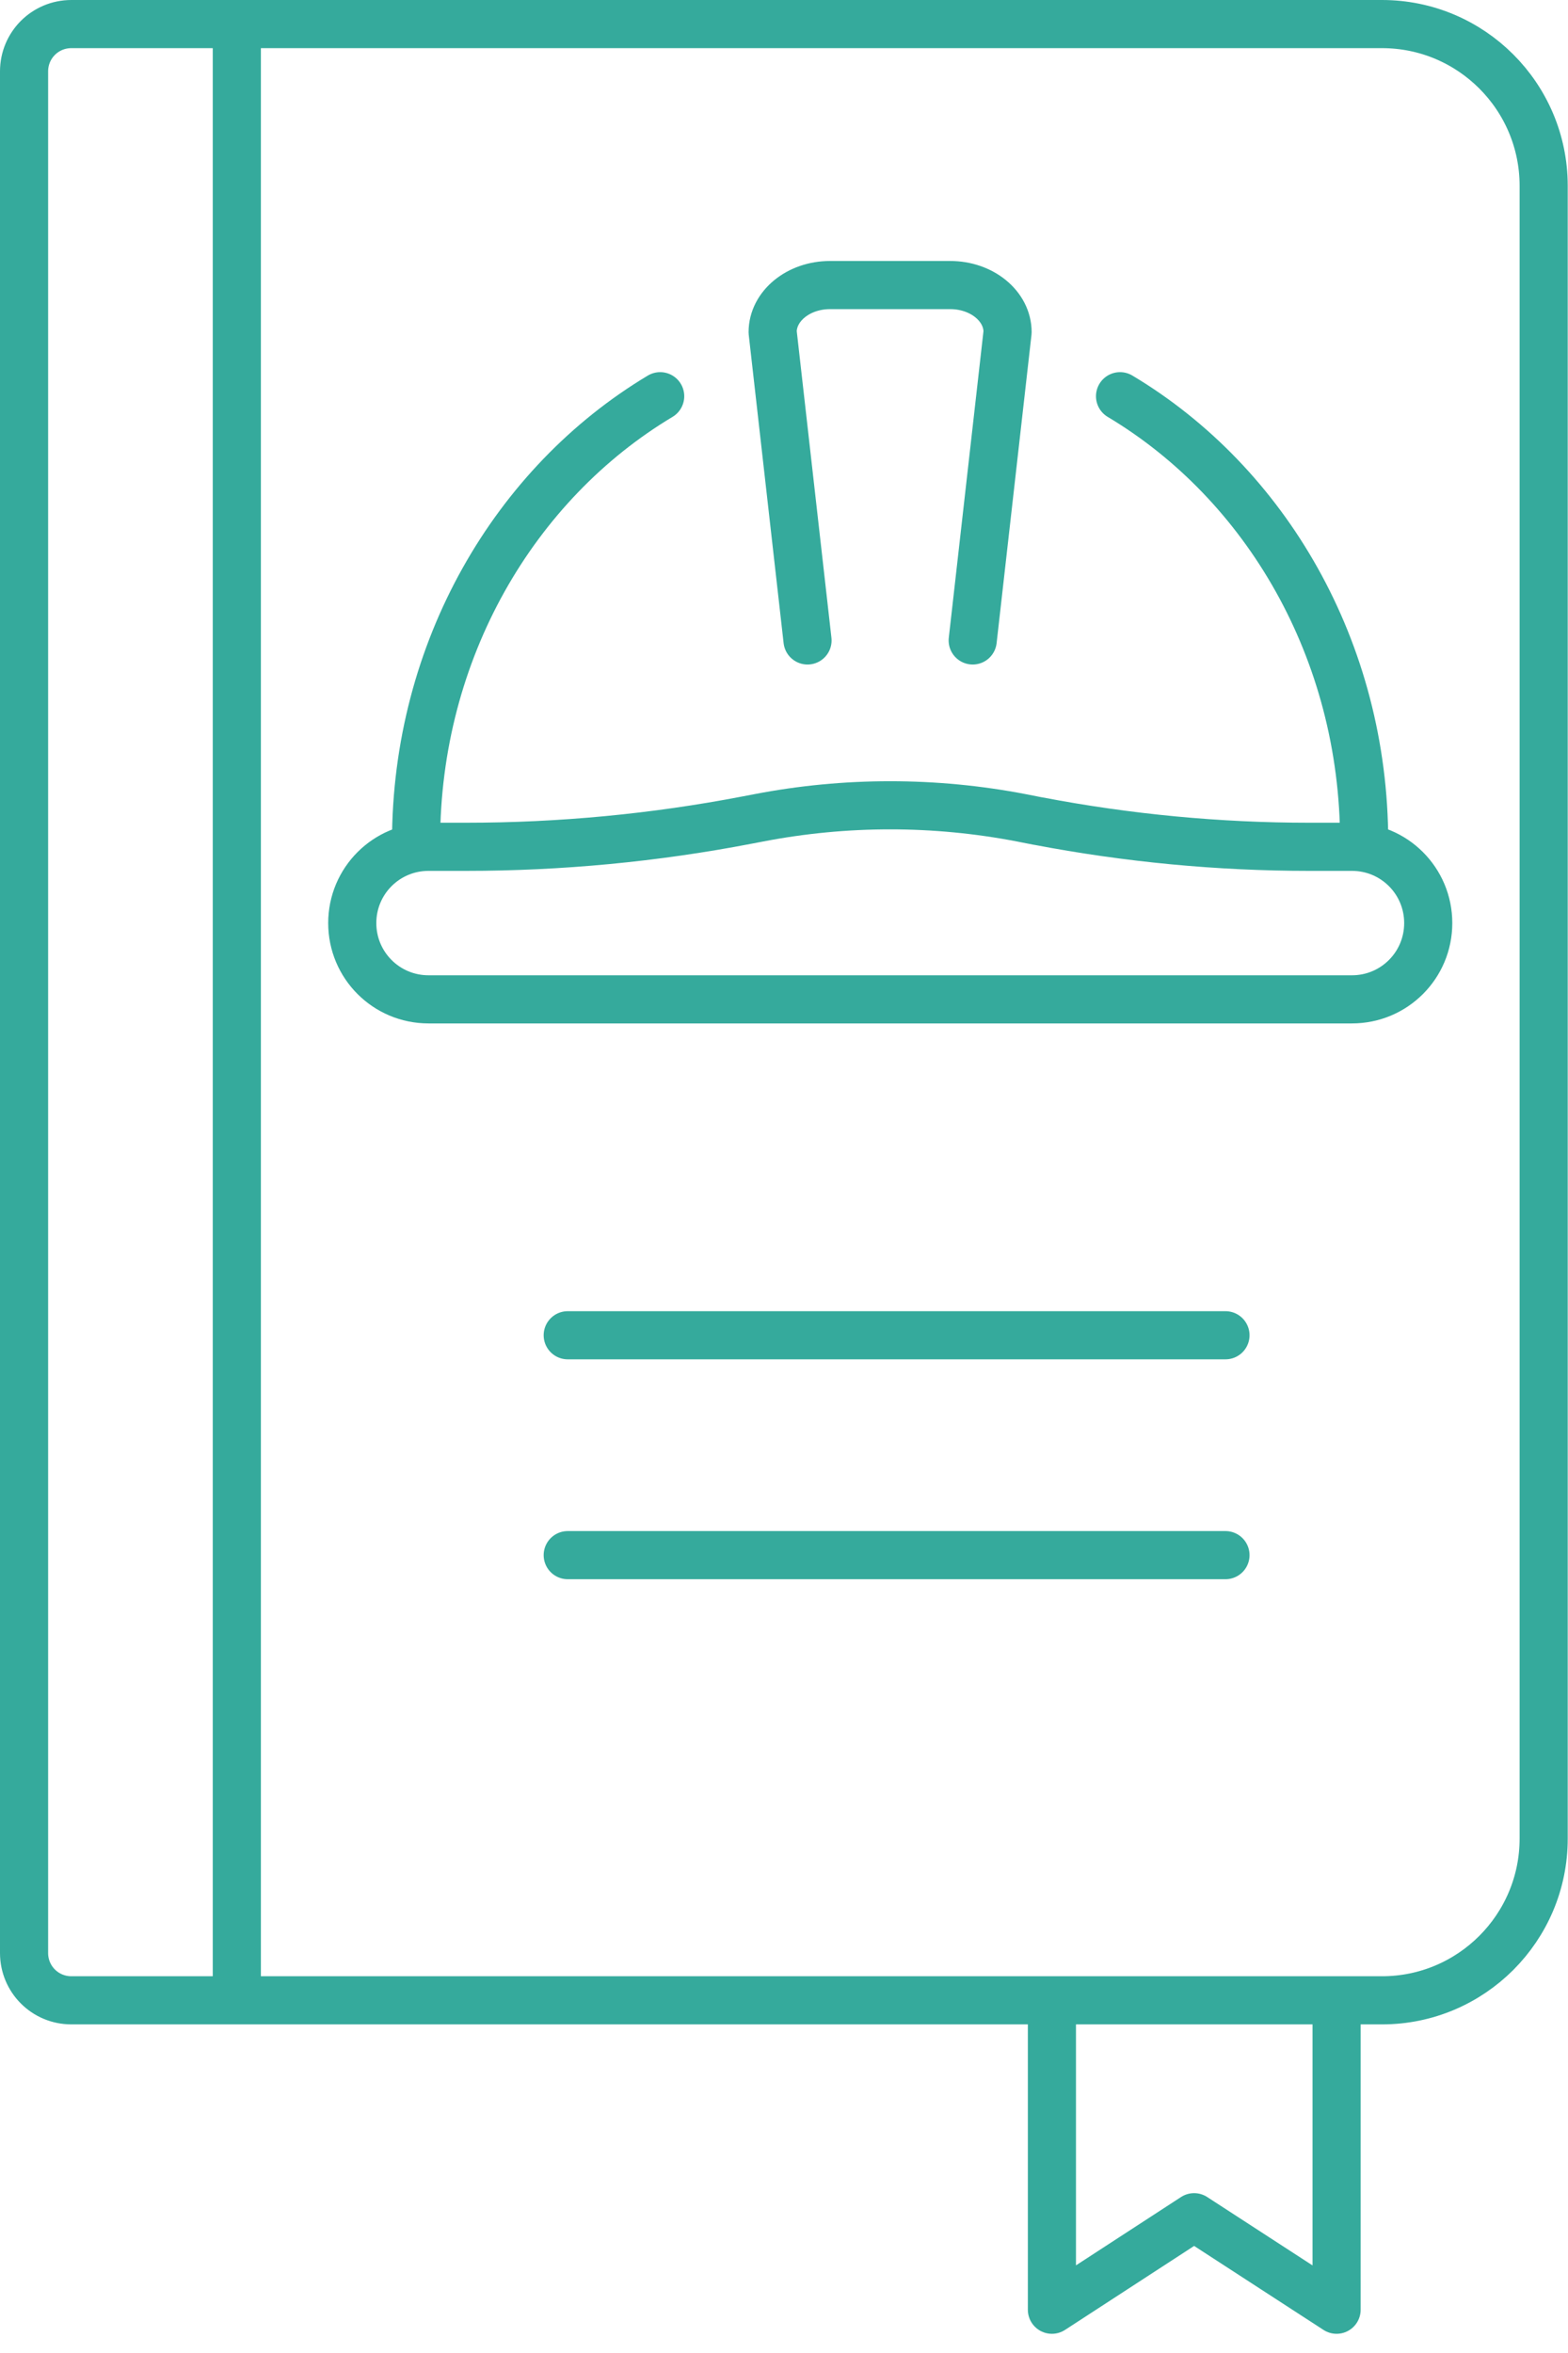 <?xml version="1.0" encoding="UTF-8"?>
<svg xmlns="http://www.w3.org/2000/svg" width="58" height="87" viewBox="0 0 58 87" fill="none">
  <g clip-path="url(#clip0_78_2650)">
    <path d="M57.1 67.98C57.1 71.28 54.42 73.96 51.12 73.96H2.64C1.67 73.96 0.89 73.18 0.89 72.21V2.64C0.89 1.67 1.67 0.89 2.64 0.89H51.12C54.42 0.89 57.1 3.57 57.1 6.87V67.98Z" stroke="#35AA9C" stroke-width="1.78" stroke-linecap="round" stroke-linejoin="round"></path>
    <path d="M49.44 74.32V85.4L44.17 81.98L38.91 85.4V74.32" stroke="#35AA9C" stroke-width="1.78" stroke-linecap="round" stroke-linejoin="round"></path>
    <path d="M8.76 0.89V73.52" stroke="#35AA9C" stroke-width="1.78" stroke-linecap="round" stroke-linejoin="round"></path>
    <path d="M21 49.37H45.33" stroke="#35AA9C" stroke-width="1.78" stroke-linecap="round" stroke-linejoin="round"></path>
    <path d="M21 57.5H45.33" stroke="#35AA9C" stroke-width="1.78" stroke-linecap="round" stroke-linejoin="round"></path>
    <path d="M29.87 23.68L28.58 12.28C28.58 11.32 29.53 10.54 30.7 10.54H35.15C36.32 10.54 37.27 11.32 37.27 12.28L35.98 23.68" stroke="#35AA9C" stroke-width="1.78" stroke-linecap="round" stroke-linejoin="round"></path>
    <path d="M41.43 14.65C46.82 17.87 50.46 24.04 50.46 31.13" stroke="#35AA9C" stroke-width="1.78" stroke-linecap="round" stroke-linejoin="round"></path>
    <path d="M24.42 14.65C19.04 17.87 15.39 24.04 15.39 31.13" stroke="#35AA9C" stroke-width="1.78" stroke-linecap="round" stroke-linejoin="round"></path>
    <path d="M38.41 30.36C41.71 30.99 45.07 31.31 48.43 31.31H50.01C51.57 31.31 52.83 32.57 52.83 34.13C52.83 35.69 51.57 36.95 50.01 36.95H15.85C14.29 36.95 13.03 35.69 13.03 34.13C13.03 32.57 14.29 31.31 15.85 31.31H17.23C20.72 31.31 24.21 30.98 27.64 30.32L28.06 30.24C31.27 29.62 34.58 29.62 37.79 30.24L38.4 30.36H38.41Z" stroke="#35AA9C" stroke-width="1.78" stroke-linecap="round" stroke-linejoin="round"></path>
  </g>
  <defs>
    <clipPath id="clip0_78_2650">
      <rect width="57.99" height="86.29" fill="white"></rect>
    </clipPath>
  </defs>
</svg>
